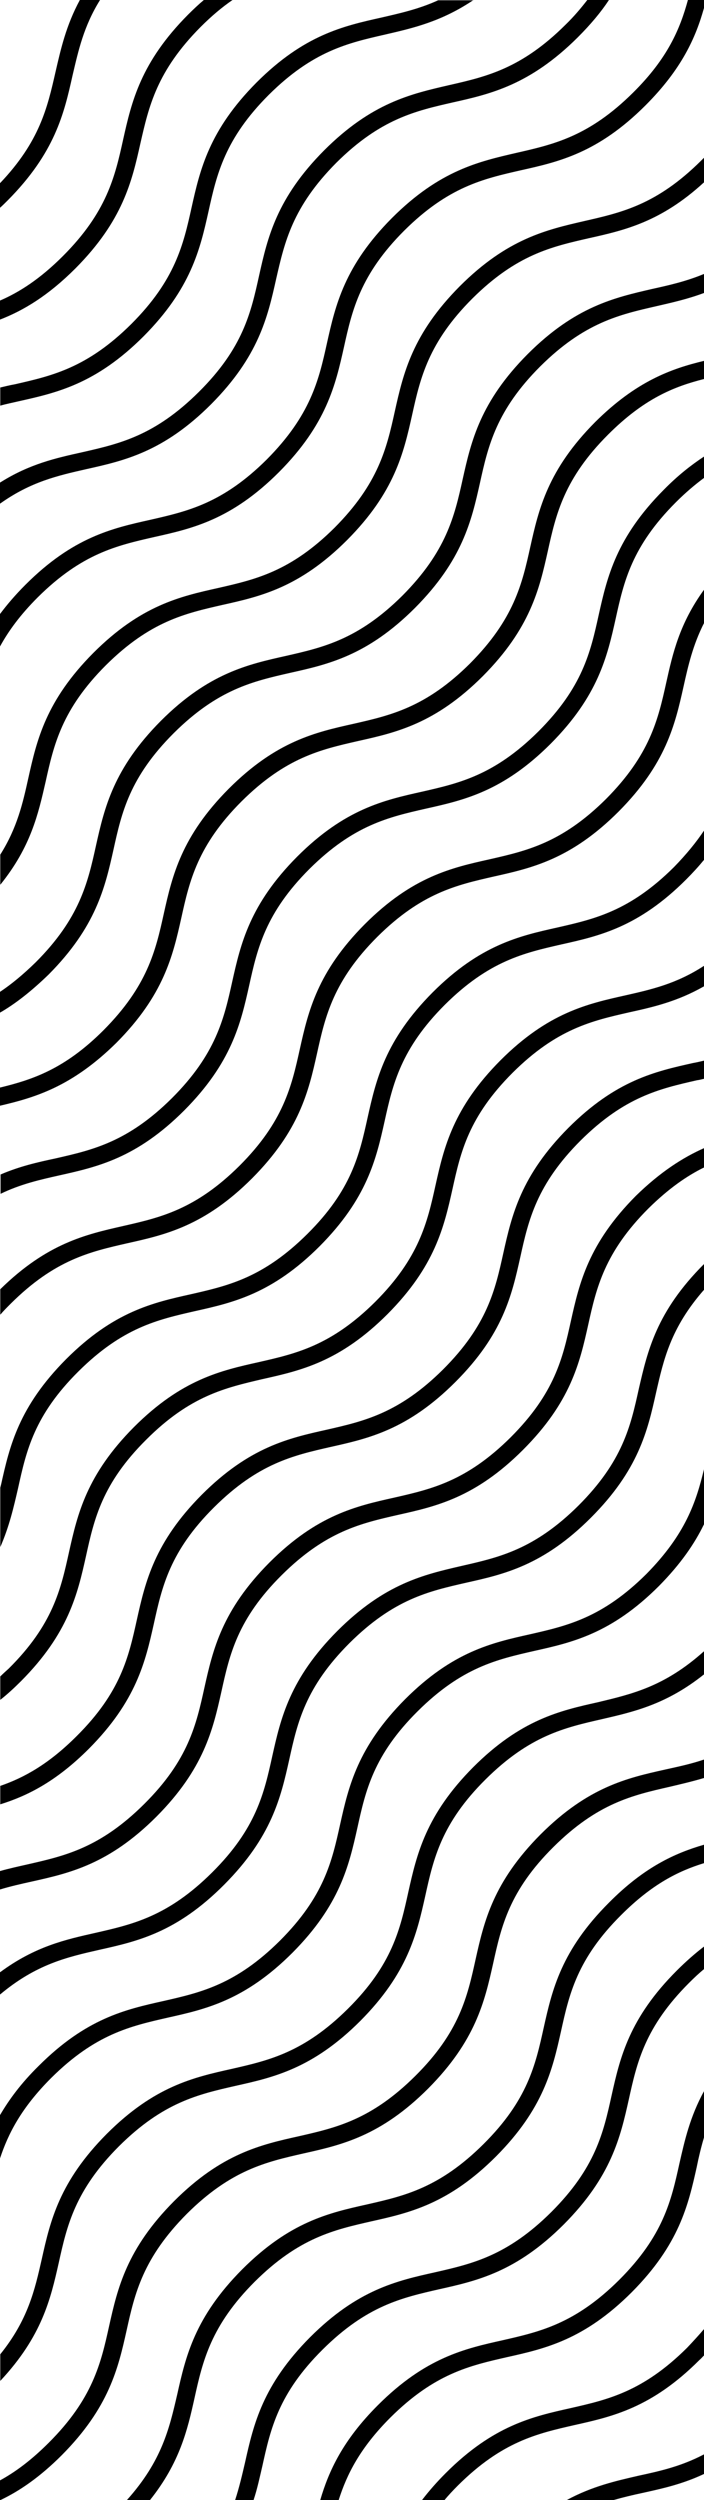 <?xml version="1.0" encoding="UTF-8"?><svg xmlns="http://www.w3.org/2000/svg" xmlns:xlink="http://www.w3.org/1999/xlink" height="854.2" preserveAspectRatio="xMidYMid meet" version="1.0" viewBox="-0.0 0.0 240.7 854.2" width="240.7" zoomAndPan="magnify"><g><g id="change1_2"><path d="M79.5,0c-3.5,2.4-7.1,5.4-10.9,9.2C53.6,24.3,50.9,36.3,48,49c-2.9,13-6,26.4-22.2,42.7C16.4,101.1,8,106.1,0,109.2v-6.5 c6.7-2.9,13.7-7.4,21.5-15.2c15-15,17.8-27.1,20.6-39.8c2.9-13,6-26.4,22.2-42.7c1.8-1.8,3.6-3.5,5.4-5H79.5z" fill="inherit"/></g><g id="change1_15"><path d="M208.2,0c-2.7,4.1-6.2,8.3-10.7,12.8C181.2,29,167.8,32.1,154.8,35c-12.7,2.9-24.7,5.6-39.8,20.6 C100,70.7,97.3,82.7,94.4,95.4c-2.9,13-6,26.4-22.2,42.7c-16.3,16.3-29.7,19.3-42.7,22.2c-9.7,2.2-19,4.3-29.5,11.8v-7.2 c10.1-6.4,19.2-8.4,28.2-10.4c12.7-2.9,24.7-5.6,39.8-20.6c15.1-15,17.8-27.1,20.6-39.8c2.9-13,6-26.4,22.2-42.7 c16.3-16.3,29.7-19.3,42.7-22.3c12.7-2.9,24.7-5.6,39.8-20.6c3-2.9,5.4-5.8,7.5-8.5H208.2z" fill="inherit"/></g><g id="change1_7"><path d="M240.7,53.9v8.4c-14.8,13.6-27.3,16.4-39.4,19.1c-12.7,2.9-24.7,5.6-39.8,20.6c-15,15-17.8,27.1-20.6,39.8 c-2.9,13-6,26.4-22.2,42.7c-16.3,16.3-29.7,19.3-42.7,22.2c-12.7,2.9-24.7,5.6-39.8,20.6c-15,15-17.8,27.1-20.6,39.8 c-2.5,10.9-5,22.2-15.5,35.2v-10.3c5.8-9.2,7.7-17.6,9.6-26.2c2.9-13,6-26.4,22.2-42.7c16.3-16.3,29.7-19.3,42.7-22.2 c12.7-2.9,24.7-5.6,39.8-20.6c15-15.1,17.8-27.1,20.6-39.8c2.9-13,6-26.4,22.2-42.7c16.3-16.3,29.7-19.3,42.7-22.3 c12.7-2.9,24.7-5.6,39.8-20.6C240,54.6,240.3,54.3,240.7,53.9z" fill="inherit"/></g><g id="change1_21"><path d="M240.7,123.3v6.2c-10.3,2.6-20.5,6.7-32.8,19c-15,15-17.8,27.1-20.6,39.8c-2.9,13-6,26.4-22.2,42.7 c-16.3,16.3-29.7,19.3-42.7,22.2c-12.7,2.9-24.7,5.6-39.8,20.6c-15,15-17.8,27.1-20.6,39.8c-2.9,13-6,26.4-22.2,42.7 C24.6,371.3,12,375,0,377.8v-6.2c11.1-2.7,22.1-6.3,35.4-19.6c15-15.1,17.8-27.1,20.6-39.8c2.9-13,6-26.4,22.2-42.7 c16.3-16.3,29.7-19.3,42.7-22.2c12.7-2.9,24.7-5.6,39.8-20.6c15-15.1,17.8-27.1,20.6-39.8c2.9-13,6-26.4,22.2-42.7 C217.5,130.3,229.4,126,240.7,123.3z" fill="inherit"/></g><g id="change1_9"><path d="M240.7,201.5v11.4c-3.8,7.5-5.4,14.5-7,21.7c-2.9,13-6,26.4-22.2,42.7c-16.3,16.3-29.7,19.3-42.7,22.2 c-12.7,2.9-24.7,5.6-39.8,20.6c-15,15-17.8,27.1-20.6,39.8c-2.9,13-6,26.4-22.2,42.7c-16.3,16.3-29.7,19.3-42.7,22.2 c-12.7,2.9-24.7,5.6-39.8,20.6c-1.3,1.3-2.5,2.5-3.6,3.8v-8.7c16-15.7,29.2-18.7,42-21.6c12.7-2.9,24.7-5.6,39.8-20.6 c15-15,17.8-27.1,20.6-39.8c2.9-13,6-26.4,22.2-42.7c16.3-16.3,29.7-19.3,42.7-22.2c12.7-2.9,24.7-5.6,39.8-20.6 c15-15.1,17.8-27.1,20.6-39.8C230,223.3,232.3,213.1,240.7,201.5z" fill="inherit"/></g><g id="change1_13"><path d="M240.7,330v7c-9.1,5.2-17.4,7.1-25.6,8.9c-12.7,2.9-24.7,5.6-39.8,20.6c-15.1,15.1-17.8,27.1-20.6,39.8 c-2.9,13-6,26.4-22.2,42.7c-16.3,16.3-29.7,19.3-42.7,22.2C77,474.2,65,476.9,50,491.9c-15.1,15-17.8,27.1-20.6,39.8 c-2.9,13-6,26.4-22.2,42.7c-2.4,2.4-4.8,4.6-7.1,6.4v-8c0.9-0.9,1.9-1.8,2.9-2.7c15.1-15,17.8-27.1,20.6-39.8 c2.9-13,6-26.4,22.2-42.7c16.3-16.3,29.7-19.3,42.7-22.2c12.7-2.9,24.7-5.6,39.8-20.6c15-15,17.8-27.1,20.6-39.8 c2.9-13,6-26.4,22.2-42.7c16.3-16.3,29.7-19.3,42.7-22.2C222.6,338.1,231.2,336.2,240.7,330z" fill="inherit"/></g><g id="change1_3"><path d="M240.7,392.3v6.6c-5.9,2.9-12.1,7.2-19,14c-15,15-17.8,27.1-20.6,39.8c-2.9,13-6,26.4-22.3,42.7 c-16.3,16.3-29.7,19.3-42.7,22.2c-12.7,2.9-24.7,5.6-39.8,20.6c-15.1,15-17.8,27.1-20.6,39.8c-2.9,13-6,26.4-22.2,42.7 c-16.3,16.3-29.7,19.3-42.7,22.2c-3.6,0.8-7.2,1.6-10.8,2.7v-6.3c3.2-0.9,6.4-1.6,9.5-2.3c12.7-2.9,24.7-5.6,39.8-20.6 c15.1-15,17.8-27.1,20.6-39.8c2.9-13,6-26.4,22.2-42.7c16.3-16.3,29.7-19.3,42.7-22.2c12.7-2.9,24.7-5.6,39.8-20.6 c15.1-15.1,17.8-27.1,20.6-39.8c2.9-13,6-26.4,22.2-42.7C225.8,400.4,233.5,395.5,240.7,392.3z" fill="inherit"/></g><g id="change1_18"><path d="M240.7,502v18.8c-3.2,6.6-7.9,13.5-15.4,21.1c-16.3,16.3-29.7,19.3-42.7,22.2c-12.7,2.9-24.7,5.6-39.8,20.6 c-15.1,15-17.8,27.1-20.6,39.8c-2.9,13-6,26.4-22.2,42.7c-16.3,16.3-29.7,19.3-42.7,22.2c-12.7,2.9-24.7,5.6-39.8,20.6 C7.3,720.2,2.8,729,0,737.5v-14.8c3.1-5.3,7.2-10.9,13.2-16.8c16.3-16.3,29.7-19.3,42.7-22.2c12.7-2.9,24.7-5.6,39.8-20.6 c15.1-15.1,17.8-27.1,20.6-39.8c2.9-13,6-26.4,22.2-42.7c16.3-16.3,29.7-19.3,42.7-22.2c12.7-2.9,24.7-5.6,39.8-20.6 C234.4,524.2,238,513.2,240.7,502z" fill="inherit"/></g><g id="change1_19"><path d="M240.7,601.2v6.3c-4,1.2-7.9,2.1-11.7,3c-12.7,2.9-24.7,5.6-39.8,20.6c-15.1,15-17.8,27.1-20.6,39.8 c-2.9,13-6,26.4-22.2,42.7c-16.3,16.3-29.7,19.3-42.7,22.2c-12.7,2.9-24.7,5.6-39.8,20.6c-15,15.1-17.8,27.1-20.6,39.8 c-2.9,13-6,26.4-22.2,42.7c-7.5,7.5-14.4,12.2-20.9,15.3H0v-6.7c5.3-2.9,10.7-6.9,16.7-12.9c15-15,17.8-27.1,20.6-39.8 c2.9-13,6-26.4,22.2-42.7c16.3-16.3,29.7-19.3,42.7-22.2c12.7-2.9,24.7-5.6,39.8-20.6c15.1-15,17.8-27.1,20.6-39.8 c2.9-13,6-26.4,22.2-42.7c16.3-16.3,29.7-19.3,42.7-22.2C232,603.6,236.3,602.7,240.7,601.2z" fill="inherit"/></g><g id="change1_16"><path d="M240.7,665.1v7.7c-1.7,1.4-3.4,3-5.1,4.7c-15.1,15.1-17.8,27.1-20.6,39.8c-2.9,13-6,26.4-22.2,42.7 c-16.3,16.3-29.7,19.3-42.7,22.2c-12.7,2.9-24.7,5.6-39.8,20.6c-15.1,15-17.8,27.1-20.6,39.8c-0.9,3.8-1.7,7.7-3,11.6h-6.3 c1.4-4.3,2.4-8.6,3.4-12.9c2.9-13,6-26.4,22.2-42.7c16.3-16.3,29.7-19.3,42.7-22.2c12.7-2.9,24.7-5.6,39.8-20.6 c15.1-15.1,17.8-27.1,20.6-39.8c2.9-13,6-26.4,22.3-42.7C234.6,670.1,237.7,667.4,240.7,665.1z" fill="inherit"/></g><g id="change1_6"><path d="M240.7,795.8v9c-0.5,0.5-1,1.1-1.6,1.6c-16.3,16.3-29.7,19.3-42.7,22.2c-12.7,2.9-24.7,5.6-39.8,20.6 c-1.7,1.7-3.3,3.4-4.6,5h-7.7c2.3-3,5-6.1,8.1-9.2c16.3-16.3,29.7-19.3,42.7-22.2c12.7-2.9,24.7-5.6,39.8-20.6 C237,800,239,797.8,240.7,795.8z" fill="inherit"/></g><g id="change1_10"><path d="M34.2,0c-5.6,9-7.4,17.3-9.4,25.8c-2.9,13-6,26.4-22.2,42.7C1.7,69.4,0.9,70.2,0,71v-8.4c13.6-14.3,16.2-25.8,19-38.1 c1.8-7.8,3.6-15.8,8.3-24.5H34.2z" fill="inherit"/></g><g id="change1_11"><path d="M161.9,0c-11,7.4-20.7,9.6-30.2,11.8c-12.7,2.9-24.7,5.6-39.8,20.6c-15,15-17.8,27.1-20.6,39.8c-2.9,13-6,26.4-22.2,42.7 c-16.3,16.3-29.7,19.3-42.7,22.2c-2.1,0.5-4.2,0.9-6.3,1.5v-6.2c1.7-0.4,3.3-0.8,5-1.1c12.7-2.9,24.7-5.6,39.8-20.6 c15-15,17.8-27.1,20.6-39.8c2.9-13,6-26.4,22.2-42.7c16.3-16.3,29.7-19.3,42.7-22.2c6.5-1.5,12.8-2.9,19.4-5.9H161.9z" fill="inherit"/></g><g id="change1_8"><path d="M240.7,0v2.7c-2.8,10.1-7.6,20.9-20,33.3C204.4,52.3,191,55.3,178,58.2c-12.7,2.9-24.7,5.6-39.8,20.6 c-15,15-17.8,27.1-20.6,39.8c-2.9,13-6,26.4-22.2,42.7c-16.3,16.3-29.7,19.3-42.7,22.2c-12.7,2.9-24.7,5.6-39.8,20.6 c-6,6-10,11.5-12.9,16.8v-11.1c2.4-3.2,5.2-6.5,8.7-10c16.3-16.3,29.7-19.3,42.7-22.2c12.7-2.9,24.7-5.6,39.8-20.6 c15-15.1,17.8-27.1,20.6-39.8c2.9-13,6-26.4,22.2-42.7c16.3-16.3,29.7-19.3,42.7-22.3c12.7-2.9,24.7-5.6,39.8-20.6 C228.3,19.9,232.5,9.9,235.2,0H240.7z" fill="inherit"/></g><g id="change1_20"><path d="M240.7,93.6v6.5c-5.6,2.1-11,3.3-16.2,4.5c-12.7,2.9-24.7,5.6-39.8,20.6c-15,15-17.8,27.1-20.6,39.8 c-2.9,13-6,26.4-22.2,42.7c-16.3,16.3-29.7,19.3-42.7,22.2c-12.7,2.9-24.7,5.6-39.8,20.6c-15.1,15.1-17.8,27.1-20.6,39.8 c-2.9,13-6,26.4-22.2,42.7C10.6,338.8,5.2,343,0,346v-7.1c3.9-2.6,7.9-5.9,12.2-10.1c15-15,17.8-27.1,20.6-39.8 c2.9-13,6-26.4,22.2-42.7C71.3,230,84.8,227,97.8,224.1c12.7-2.9,24.7-5.6,39.8-20.6c15-15.1,17.8-27.1,20.6-39.8 c2.9-13,6-26.4,22.2-42.7c16.3-16.3,29.7-19.3,42.7-22.3C229,97.4,234.7,96.1,240.7,93.6z" fill="inherit"/></g><g id="change1_23"><path d="M240.7,156v7.3c-3.1,2.3-6.3,5-9.6,8.3c-15.1,15.1-17.8,27.1-20.6,39.8c-2.9,13-6,26.4-22.2,42.7 c-16.3,16.3-29.7,19.3-42.7,22.2c-12.7,2.9-24.7,5.6-39.8,20.6c-15,15-17.8,27.1-20.6,39.8c-2.9,13-6,26.4-22.2,42.7 c-16.3,16.3-29.7,19.3-42.7,22.2c-6.7,1.5-13.3,3-20.1,6.3v-6.6c6.5-2.8,12.7-4.2,18.8-5.5c12.7-2.9,24.7-5.6,39.8-20.6 c15-15,17.8-27.1,20.6-39.8c2.9-13,6-26.4,22.2-42.7c16.3-16.3,29.7-19.3,42.7-22.2c12.7-2.9,24.7-5.6,39.8-20.6 c15.1-15.1,17.8-27.1,20.6-39.8c2.9-13,6-26.4,22.2-42.7C231.7,162.5,236.3,158.9,240.7,156z" fill="inherit"/></g><g id="change1_17"><path d="M240.7,283.8v10c-1.8,2.2-3.8,4.4-6.1,6.7c-16.3,16.3-29.7,19.3-42.7,22.2c-12.7,2.9-24.7,5.6-39.8,20.6 c-15,15-17.8,27.1-20.6,39.8c-2.9,13-6,26.4-22.2,42.7c-16.3,16.3-29.7,19.3-42.7,22.2c-12.7,2.9-24.7,5.6-39.8,20.6 c-15.1,15-17.8,27.1-20.6,39.8c-1.5,6.5-3,13.1-6.1,20.2v-20.3c0.1-0.4,0.2-0.8,0.3-1.2c2.9-13,6-26.4,22.2-42.7 c16.3-16.3,29.7-19.3,42.7-22.2c12.7-2.9,24.7-5.6,39.8-20.6c15.1-15,17.8-27.1,20.6-39.8c2.9-13,6-26.4,22.2-42.7 c16.3-16.3,29.7-19.3,42.7-22.2c12.7-2.9,24.7-5.6,39.8-20.6C234.7,291.9,238.1,287.7,240.7,283.8z" fill="inherit"/></g><g id="change1_12"><path d="M240.7,362.4v6.2c-0.8,0.2-1.6,0.4-2.4,0.5c-12.7,2.9-24.7,5.6-39.8,20.6c-15,15-17.8,27.1-20.6,39.8 c-2.9,13-5.9,26.4-22.2,42.7c-16.3,16.3-29.7,19.3-42.7,22.2c-12.7,2.9-24.7,5.6-39.8,20.6c-15.1,15-17.8,27.1-20.6,39.8 c-2.9,13-6,26.4-22.2,42.7c-11.2,11.2-21,16.1-30.3,19v-6.3c8.1-2.8,16.5-7.4,26.1-17c15.1-15,17.8-27.1,20.6-39.8 c2.9-13,6-26.4,22.2-42.7c16.3-16.3,29.7-19.3,42.7-22.2c12.7-2.9,24.7-5.6,39.8-20.6c15.1-15.1,17.8-27.1,20.6-39.8 c2.9-13,6-26.4,22.2-42.7c16.3-16.3,29.7-19.3,42.7-22.2C238.2,363,239.4,362.7,240.7,362.4z" fill="inherit"/></g><g id="change1_14"><path d="M240.7,431.9v8.8c-11.4,13-13.8,23.8-16.4,35.2c-2.9,13-6,26.4-22.3,42.7c-16.3,16.3-29.7,19.3-42.7,22.2 c-12.7,2.9-24.7,5.6-39.8,20.6c-15.1,15.1-17.8,27.1-20.6,39.8c-2.9,13-6,26.4-22.2,42.7C60.4,660.3,47,663.3,34,666.2 c-11,2.5-21.6,4.9-34,15.3v-7.6c12-8.9,22.5-11.2,32.7-13.5c12.7-2.9,24.7-5.6,39.8-20.6c15.1-15,17.8-27.1,20.6-39.8 c2.9-13,6-26.4,22.2-42.7C131.6,541,145,538,158,535c12.7-2.9,24.7-5.6,39.8-20.6c15.1-15.1,17.8-27.1,20.6-39.8 C221.4,461.6,224.4,448.2,240.7,431.9z" fill="inherit"/></g><g id="change1_4"><path d="M240.7,564.2v7.9c-12.9,10.3-24.1,12.8-34.9,15.3c-12.7,2.9-24.7,5.6-39.8,20.6c-15.1,15-17.8,27.1-20.6,39.8 c-2.9,13-6,26.4-22.2,42.7c-16.3,16.3-29.7,19.3-42.7,22.2c-12.7,2.9-24.7,5.6-39.8,20.6c-15,15-17.8,27.1-20.6,39.8 c-2.8,12.4-5.7,25.1-20,40.4v-9.1c9.5-11.8,11.8-22,14.2-32.6c2.9-13,6-26.4,22.2-42.7c16.3-16.3,29.7-19.3,42.7-22.2 c12.7-2.9,24.7-5.6,39.8-20.6c15.1-15,17.8-27.1,20.6-39.8c2.9-13,6-26.4,22.2-42.7c16.3-16.3,29.7-19.3,42.7-22.2 C216.1,578.8,227.2,576.3,240.7,564.2z" fill="inherit"/></g><g id="change1_22"><path d="M240.7,630.3v6.3c-8.8,2.7-17.8,7.2-28.3,17.7c-15.1,15-17.8,27.1-20.6,39.8c-2.9,13-6,26.4-22.2,42.7 c-16.3,16.3-29.7,19.3-42.7,22.2c-12.7,2.9-24.7,5.6-39.8,20.6c-15,15-17.8,27.1-20.6,39.8c-2.4,10.8-5,22-15.2,34.8h-7.9 c12-13.4,14.5-24.5,17.2-36.1c2.9-13,6-26.4,22.2-42.7c16.3-16.3,29.7-19.3,42.7-22.2c12.7-2.9,24.7-5.6,39.8-20.6 c15.1-15,17.8-27.1,20.6-39.8c2.9-13,6-26.4,22.3-42.7C220.2,638,230.7,633.2,240.7,630.3z" fill="inherit"/></g><g id="change1_5"><path d="M240.7,714.5v15.8c-1,3.4-1.8,6.7-2.5,10.2c-2.9,13-6,26.4-22.2,42.7c-16.3,16.3-29.7,19.3-42.7,22.2 c-12.7,2.9-24.7,5.6-39.8,20.6c-10.4,10.4-14.9,19.4-17.7,28.2h-6.3c2.9-9.9,7.7-20.4,19.7-32.4c16.3-16.3,29.7-19.3,42.7-22.2 c12.7-2.9,24.7-5.6,39.8-20.6c15.1-15.1,17.8-27.1,20.6-39.8C234.1,731.3,235.9,723.3,240.7,714.5z" fill="inherit"/></g><g id="change1_1"><path d="M240.7,838.6v6.7c-7.4,3.5-14.3,5-21.1,6.5c-3.3,0.7-6.6,1.5-9.8,2.4h-16c8.7-4.7,16.7-6.5,24.5-8.3 C225.7,844.3,232.9,842.7,240.7,838.6z" fill="inherit"/></g></g></svg>